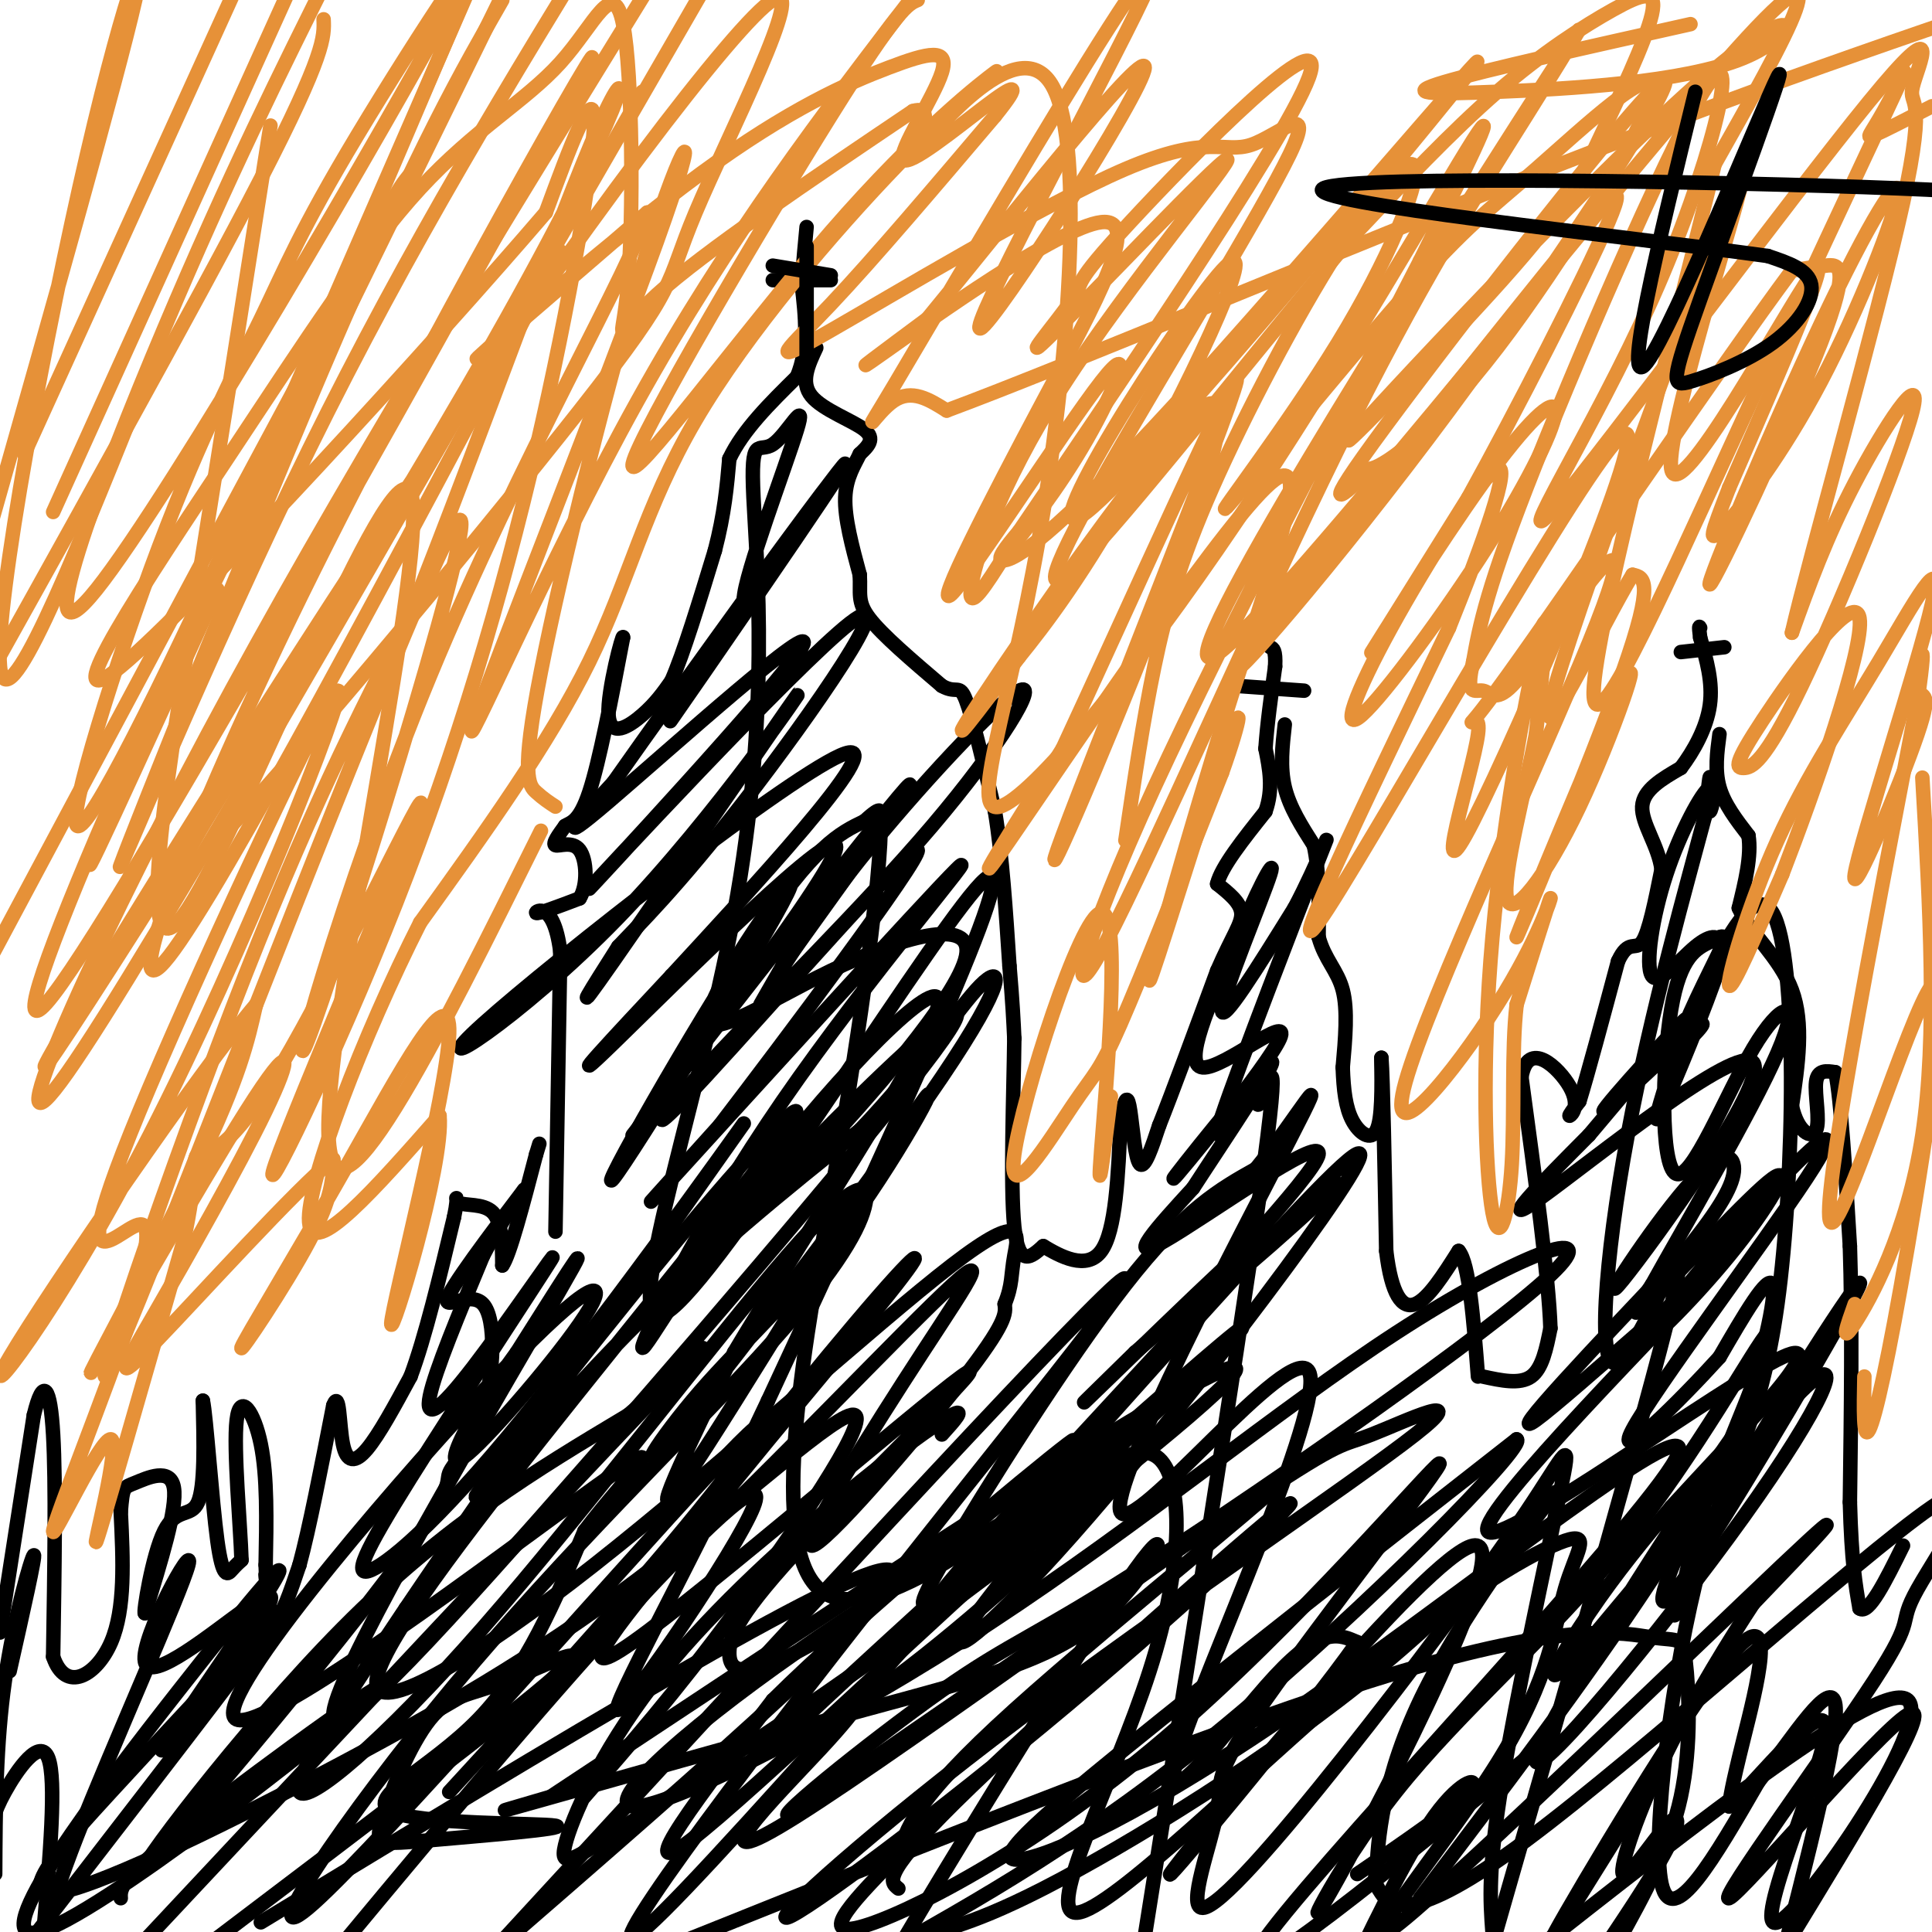 <svg viewBox='0 0 400 400' version='1.1' xmlns='http://www.w3.org/2000/svg' xmlns:xlink='http://www.w3.org/1999/xlink'><g fill='none' stroke='#000000' stroke-width='3' stroke-linecap='round' stroke-linejoin='round'><path d='M0,338c0.000,0.000 7.000,-45.000 7,-45'/><path d='M7,293c1.978,-8.156 3.422,-6.044 4,4c0.578,10.044 0.289,28.022 0,46'/><path d='M11,343c2.578,7.689 9.022,3.911 12,-3c2.978,-6.911 2.489,-16.956 2,-27'/><path d='M25,313c0.440,-5.286 0.542,-5.000 3,-6c2.458,-1.000 7.274,-3.286 8,1c0.726,4.286 -2.637,15.143 -6,26'/><path d='M30,334c-0.429,0.286 1.500,-12.000 4,-17c2.500,-5.000 5.571,-2.714 7,-6c1.429,-3.286 1.214,-12.143 1,-21'/><path d='M42,290c0.679,2.929 1.875,20.750 3,29c1.125,8.250 2.179,6.929 3,6c0.821,-0.929 1.411,-1.464 2,-2'/><path d='M50,323c-0.202,-6.869 -1.708,-23.042 -1,-29c0.708,-5.958 3.631,-1.702 5,5c1.369,6.702 1.185,15.851 1,25'/><path d='M55,324c0.167,4.500 0.083,3.250 0,2'/><path d='M55,326c0.222,2.800 0.778,8.800 2,9c1.222,0.200 3.111,-5.400 5,-11'/><path d='M62,324c2.000,-7.333 4.500,-20.167 7,-33'/><path d='M69,291c1.345,-3.536 1.208,4.125 2,8c0.792,3.875 2.512,3.964 5,1c2.488,-2.964 5.744,-8.982 9,-15'/><path d='M85,285c3.000,-8.000 6.000,-20.500 9,-33'/><path d='M94,252c1.226,-5.774 -0.208,-3.708 1,-3c1.208,0.708 5.060,0.060 7,2c1.940,1.940 1.970,6.470 2,11'/><path d='M104,262c1.500,-2.000 4.250,-12.500 7,-23'/><path d='M111,239c1.167,-3.833 0.583,-1.917 0,0'/><path d='M115,255c0.000,0.000 1.000,-58.000 1,-58'/><path d='M116,197c-1.356,-10.667 -5.244,-8.333 -5,-8c0.244,0.333 4.622,-1.333 9,-3'/><path d='M120,186c1.714,-2.714 1.500,-8.000 0,-10c-1.500,-2.000 -4.286,-0.714 -5,-1c-0.714,-0.286 0.643,-2.143 2,-4'/><path d='M117,171c1.111,-0.756 2.889,-0.644 5,-7c2.111,-6.356 4.556,-19.178 7,-32'/><path d='M129,132c0.060,-1.417 -3.292,11.042 -3,16c0.292,4.958 4.226,2.417 7,0c2.774,-2.417 4.387,-4.708 6,-7'/><path d='M139,141c2.500,-5.667 5.750,-16.333 9,-27'/><path d='M148,114c2.000,-7.667 2.500,-13.333 3,-19'/><path d='M151,95c2.833,-6.000 8.417,-11.500 14,-17'/><path d='M165,78c2.500,-6.000 1.750,-12.500 1,-19'/><path d='M166,59c0.333,-5.167 0.667,-8.583 1,-12'/><path d='M160,58c0.000,0.000 12.000,0.000 12,0'/><path d='M169,72c-1.667,3.556 -3.333,7.111 -1,10c2.333,2.889 8.667,5.111 11,7c2.333,1.889 0.667,3.444 -1,5'/><path d='M178,94c-0.956,2.067 -2.844,4.733 -3,9c-0.156,4.267 1.422,10.133 3,16'/><path d='M178,119c0.244,3.867 -0.644,5.533 2,9c2.644,3.467 8.822,8.733 15,14'/><path d='M195,142c3.178,1.822 3.622,-0.622 5,3c1.378,3.622 3.689,13.311 6,23'/><path d='M206,168c1.500,9.167 2.250,20.583 3,32'/><path d='M209,200c0.667,7.833 0.833,11.417 1,15'/><path d='M210,215c-0.111,10.822 -0.889,30.378 0,39c0.889,8.622 3.444,6.311 6,4'/><path d='M216,258c3.422,2.044 8.978,5.156 12,1c3.022,-4.156 3.511,-15.578 4,-27'/><path d='M232,232c1.000,-5.381 1.500,-5.333 2,-2c0.500,3.333 1.000,9.952 2,11c1.000,1.048 2.500,-3.476 4,-8'/><path d='M240,233c2.667,-6.667 7.333,-19.333 12,-32'/><path d='M252,201c3.200,-7.378 5.200,-9.822 5,-12c-0.200,-2.178 -2.600,-4.089 -5,-6'/><path d='M252,183c0.833,-3.500 5.417,-9.250 10,-15'/><path d='M262,168c1.667,-4.667 0.833,-8.833 0,-13'/><path d='M262,155c0.333,-5.000 1.167,-11.000 2,-17'/><path d='M264,138c0.167,-3.500 -0.417,-3.750 -1,-4'/><path d='M256,142c0.000,0.000 14.000,1.000 14,1'/><path d='M266,150c-0.500,4.417 -1.000,8.833 0,13c1.000,4.167 3.500,8.083 6,12'/><path d='M272,175c1.167,5.167 1.083,12.083 1,19'/><path d='M273,194c1.267,4.689 3.933,6.911 5,11c1.067,4.089 0.533,10.044 0,16'/><path d='M278,221c0.167,4.667 0.583,8.333 2,11c1.417,2.667 3.833,4.333 5,2c1.167,-2.333 1.083,-8.667 1,-15'/><path d='M286,219c0.333,4.167 0.667,22.083 1,40'/><path d='M287,259c1.089,9.156 3.311,12.044 6,11c2.689,-1.044 5.844,-6.022 9,-11'/><path d='M302,259c2.167,2.500 3.083,14.250 4,26'/><path d='M307,285c3.833,0.833 7.667,1.667 10,0c2.333,-1.667 3.167,-5.833 4,-10'/><path d='M321,275c-0.333,-10.333 -3.167,-31.167 -6,-52'/><path d='M315,223c1.357,-7.988 7.750,-1.958 10,2c2.250,3.958 0.357,5.845 0,6c-0.357,0.155 0.821,-1.423 2,-3'/><path d='M327,228c1.667,-5.333 4.833,-17.167 8,-29'/><path d='M335,199c2.178,-4.733 3.622,-2.067 5,-4c1.378,-1.933 2.689,-8.467 4,-15'/><path d='M344,180c-0.622,-4.867 -4.178,-9.533 -4,-13c0.178,-3.467 4.089,-5.733 8,-8'/><path d='M348,159c2.667,-3.511 5.333,-8.289 6,-13c0.667,-4.711 -0.667,-9.356 -2,-14'/><path d='M352,132c-0.333,-2.667 -0.167,-2.333 0,-2'/><path d='M348,135c0.000,0.000 9.000,-1.000 9,-1'/><path d='M356,152c-0.500,3.750 -1.000,7.500 0,11c1.000,3.500 3.500,6.750 6,10'/><path d='M362,173c0.667,4.167 -0.667,9.583 -2,15'/><path d='M360,188c2.133,5.044 8.467,10.156 11,17c2.533,6.844 1.267,15.422 0,24'/><path d='M371,229c1.179,5.417 4.125,6.958 5,5c0.875,-1.958 -0.321,-7.417 0,-10c0.321,-2.583 2.161,-2.292 4,-2'/><path d='M380,222c1.167,5.667 2.083,20.833 3,36'/><path d='M383,258c0.500,14.833 0.250,33.917 0,53'/><path d='M383,311c0.333,12.500 1.167,17.250 2,22'/><path d='M385,333c1.833,1.500 5.417,-5.750 9,-13'/><path d='M316,364c-33.720,27.541 -67.439,55.082 -53,36c14.439,-19.082 77.038,-84.787 84,-98c6.962,-13.213 -41.711,26.067 -76,50c-34.289,23.933 -54.193,32.521 -60,33c-5.807,0.479 2.484,-7.149 22,-23c19.516,-15.851 50.258,-39.926 81,-64'/><path d='M314,298c2.556,0.978 -31.556,35.422 -60,59c-28.444,23.578 -51.222,36.289 -74,49'/><path d='M186,391c-1.860,-1.476 -3.720,-2.951 15,-21c18.720,-18.049 58.019,-52.670 65,-58c6.981,-5.330 -18.356,18.631 -45,41c-26.644,22.369 -54.596,43.145 -58,44c-3.404,0.855 17.740,-18.213 48,-41c30.260,-22.787 69.637,-49.293 82,-59c12.363,-9.707 -2.287,-2.613 -9,0c-6.713,2.613 -5.489,0.747 -24,13c-18.511,12.253 -56.755,38.627 -95,65'/><path d='M165,375c-9.173,5.076 15.394,-14.732 30,-25c14.606,-10.268 19.251,-10.994 44,-27c24.749,-16.006 69.604,-47.292 82,-59c12.396,-11.708 -7.666,-3.838 -32,12c-24.334,15.838 -52.942,39.643 -84,60c-31.058,20.357 -64.568,37.267 -73,38c-8.432,0.733 8.214,-14.711 33,-32c24.786,-17.289 57.712,-36.424 62,-35c4.288,1.424 -20.060,23.407 -36,36c-15.940,12.593 -23.470,15.797 -31,19'/><path d='M160,362c22.258,-21.603 93.403,-85.109 97,-87c3.597,-1.891 -60.356,57.833 -64,58c-3.644,0.167 53.019,-59.224 66,-74c12.981,-14.776 -17.720,15.064 -29,26c-11.280,10.936 -3.140,2.968 5,-5'/><path d='M235,280c12.594,-10.808 41.579,-35.327 42,-35c0.421,0.327 -27.722,25.500 -29,25c-1.278,-0.500 24.310,-26.673 25,-31c0.690,-4.327 -23.517,13.192 -32,18c-8.483,4.808 -1.241,-3.096 6,-11'/><path d='M247,246c6.197,-9.566 18.691,-27.980 16,-26c-2.691,1.980 -20.567,24.356 -20,24c0.567,-0.356 19.576,-23.442 22,-29c2.424,-5.558 -11.736,6.412 -16,6c-4.264,-0.412 1.368,-13.206 7,-26'/><path d='M256,195c3.440,-9.107 8.542,-18.875 7,-14c-1.542,4.875 -9.726,24.393 -10,28c-0.274,3.607 7.363,-8.696 15,-21'/><path d='M268,188c4.742,-8.845 9.097,-20.458 5,-10c-4.097,10.458 -16.648,42.987 -20,53c-3.352,10.013 2.493,-2.491 5,-5c2.507,-2.509 1.675,4.978 3,2c1.325,-2.978 4.807,-16.422 0,18c-4.807,34.422 -17.904,116.711 -31,199'/><path d='M281,388c10.022,-6.844 20.044,-13.689 23,-17c2.956,-3.311 -1.156,-3.089 -7,5c-5.844,8.089 -13.422,24.044 -21,40'/><path d='M294,393c16.821,-22.146 33.642,-44.293 48,-66c14.358,-21.707 26.253,-42.975 17,-30c-9.253,12.975 -39.656,60.192 -41,67c-1.344,6.808 26.369,-26.795 43,-50c16.631,-23.205 22.179,-36.014 12,-26c-10.179,10.014 -36.087,42.850 -46,54c-9.913,11.150 -3.832,0.614 2,-8c5.832,-8.614 11.416,-15.307 17,-22'/><path d='M346,312c12.448,-13.608 35.068,-36.627 23,-31c-12.068,5.627 -58.822,39.900 -61,36c-2.178,-3.900 40.221,-45.973 45,-52c4.779,-6.027 -28.063,23.992 -35,29c-6.937,5.008 12.032,-14.996 31,-35'/><path d='M349,259c7.286,-8.968 10.001,-13.888 10,-17c-0.001,-3.112 -2.719,-4.417 -10,4c-7.281,8.417 -19.127,26.555 -13,19c6.127,-7.555 30.226,-40.803 27,-45c-3.226,-4.197 -33.779,20.658 -44,28c-10.221,7.342 -0.111,-2.829 10,-13'/><path d='M329,235c7.437,-8.905 21.029,-24.668 20,-24c-1.029,0.668 -16.678,17.767 -17,19c-0.322,1.233 14.682,-13.399 19,-17c4.318,-3.601 -2.052,3.828 -3,3c-0.948,-0.828 3.526,-9.914 8,-19'/><path d='M356,197c0.661,-3.785 -1.687,-3.746 -5,-1c-3.313,2.746 -7.591,8.199 -9,6c-1.409,-2.199 0.051,-12.051 3,-21c2.949,-8.949 7.389,-16.997 9,-18c1.611,-1.003 0.395,5.038 0,5c-0.395,-0.038 0.030,-6.154 0,-7c-0.030,-0.846 -0.515,3.577 -1,8'/><path d='M353,169c-3.341,12.635 -11.195,40.222 -16,66c-4.805,25.778 -6.563,49.748 -2,47c4.563,-2.748 15.447,-32.214 12,-16c-3.447,16.214 -21.223,78.107 -39,140'/><path d='M328,391c7.139,-11.472 14.278,-22.944 10,-16c-4.278,6.944 -19.971,32.305 -16,25c3.971,-7.305 27.608,-47.274 37,-58c9.392,-10.726 4.541,7.793 2,18c-2.541,10.207 -2.770,12.104 -3,14'/><path d='M358,374c5.357,-4.788 20.250,-23.758 20,-16c-0.250,7.758 -15.644,42.242 -10,40c5.644,-2.242 32.327,-41.212 27,-46c-5.327,-4.788 -42.663,24.606 -80,54'/><path d='M309,400c-0.482,-6.522 -0.965,-13.045 2,-31c2.965,-17.955 9.377,-47.344 12,-60c2.623,-12.656 1.456,-8.581 -7,4c-8.456,12.581 -24.202,33.666 -38,51c-13.798,17.334 -25.647,30.915 -29,31c-3.353,0.085 1.791,-13.328 3,-20c1.209,-6.672 -1.516,-6.603 10,-23c11.516,-16.397 37.272,-49.261 36,-49c-1.272,0.261 -29.573,33.647 -57,57c-27.427,23.353 -53.979,36.672 -63,39c-9.021,2.328 -0.510,-6.336 8,-15'/><path d='M186,384c1.774,-5.093 2.211,-10.327 24,-30c21.789,-19.673 64.932,-53.787 54,-47c-10.932,6.787 -75.939,54.474 -99,69c-23.061,14.526 -4.175,-4.109 5,-14c9.175,-9.891 8.639,-11.037 12,-16c3.361,-4.963 10.619,-13.744 18,-19c7.381,-5.256 14.886,-6.986 21,-12c6.114,-5.014 10.838,-13.311 -7,2c-17.838,15.311 -58.240,54.232 -71,64c-12.760,9.768 2.120,-9.616 17,-29'/><path d='M160,352c17.918,-17.819 54.212,-47.865 61,-53c6.788,-5.135 -15.929,14.642 -32,27c-16.071,12.358 -25.497,17.299 -31,19c-5.503,1.701 -7.082,0.163 -7,-3c0.082,-3.163 1.826,-7.951 16,-23c14.174,-15.049 40.778,-40.359 32,-34c-8.778,6.359 -52.936,44.388 -68,55c-15.064,10.612 -1.032,-6.194 13,-23'/><path d='M144,317c10.712,-14.058 30.991,-37.703 40,-49c9.009,-11.297 6.748,-10.245 -7,6c-13.748,16.245 -38.983,47.684 -35,46c3.983,-1.684 37.183,-36.490 51,-50c13.817,-13.510 8.250,-5.724 -2,10c-10.250,15.724 -25.183,39.387 -23,40c2.183,0.613 21.481,-21.825 31,-34c9.519,-12.175 9.260,-14.088 9,-16'/><path d='M208,270c1.651,-4.002 1.278,-6.008 2,-10c0.722,-3.992 2.540,-9.971 -13,2c-15.540,11.971 -48.438,41.893 -74,62c-25.562,20.107 -43.788,30.399 -45,25c-1.212,-5.399 14.590,-26.490 34,-51c19.410,-24.510 42.428,-52.441 50,-63c7.572,-10.559 -0.300,-3.748 -17,16c-16.700,19.748 -42.227,52.432 -46,58c-3.773,5.568 14.208,-15.981 31,-33c16.792,-17.019 32.396,-29.510 48,-42'/><path d='M178,234c12.706,-13.271 20.471,-25.450 25,-30c4.529,-4.550 5.821,-1.471 -8,19c-13.821,20.471 -42.754,58.333 -54,72c-11.246,13.667 -4.806,3.140 4,-7c8.806,-10.140 19.979,-19.893 31,-35c11.021,-15.107 21.890,-35.567 13,-22c-8.890,13.567 -37.540,61.162 -47,75c-9.460,13.838 0.270,-6.081 10,-26'/><path d='M152,280c12.541,-21.127 38.893,-60.945 42,-71c3.107,-10.055 -17.032,9.652 -33,30c-15.968,20.348 -27.765,41.336 -28,40c-0.235,-1.336 11.092,-24.997 29,-51c17.908,-26.003 42.398,-54.347 36,-48c-6.398,6.347 -43.685,47.385 -57,62c-13.315,14.615 -2.657,2.808 8,-9'/><path d='M149,233c13.040,-17.031 41.639,-55.110 41,-57c-0.639,-1.890 -30.517,32.409 -44,47c-13.483,14.591 -10.571,9.474 1,-3c11.571,-12.474 31.799,-32.304 46,-49c14.201,-16.696 22.373,-30.259 18,-28c-4.373,2.259 -21.293,20.339 -33,35c-11.707,14.661 -18.202,25.903 -20,29c-1.798,3.097 1.101,-1.952 4,-7'/><path d='M162,200c10.281,-14.399 33.984,-46.897 24,-35c-9.984,11.897 -53.656,68.189 -55,70c-1.344,1.811 39.638,-50.859 42,-59c2.362,-8.141 -33.897,28.245 -46,40c-12.103,11.755 -0.052,-1.123 12,-14'/><path d='M139,202c14.813,-16.077 45.844,-49.270 36,-46c-9.844,3.270 -60.563,43.003 -75,56c-14.437,12.997 7.409,-0.743 28,-22c20.591,-21.257 39.928,-50.031 37,-46c-2.928,4.031 -28.122,40.866 -38,55c-9.878,14.134 -4.439,5.567 1,-3'/><path d='M128,196c3.593,-3.864 12.075,-12.024 26,-30c13.925,-17.976 33.292,-45.767 22,-37c-11.292,8.767 -53.243,54.092 -54,55c-0.757,0.908 39.681,-42.602 44,-50c4.319,-7.398 -27.480,21.315 -40,32c-12.520,10.685 -5.760,3.343 1,-4'/><path d='M127,162c13.772,-19.598 47.702,-66.593 48,-66c0.298,0.593 -33.035,48.775 -36,53c-2.965,4.225 24.439,-35.507 32,-47c7.561,-11.493 -4.719,5.254 -17,22'/><path d='M154,124c0.080,-4.772 8.778,-27.703 11,-35c2.222,-7.297 -2.034,1.040 -5,3c-2.966,1.960 -4.643,-2.458 -4,11c0.643,13.458 3.605,44.793 -4,86c-7.605,41.207 -25.778,92.287 -13,82c12.778,-10.287 56.508,-81.939 65,-89c8.492,-7.061 -18.254,50.470 -45,108'/><path d='M159,290c-15.957,33.927 -33.349,64.743 -31,64c2.349,-0.743 24.440,-33.046 28,-42c3.560,-8.954 -11.411,5.442 -30,26c-18.589,20.558 -40.794,47.279 -63,74'/><path d='M93,371c17.544,-19.065 35.087,-38.129 49,-55c13.913,-16.871 24.195,-31.547 5,-11c-19.195,20.547 -67.866,76.319 -82,89c-14.134,12.681 6.271,-17.727 29,-45c22.729,-27.273 47.782,-51.410 63,-68c15.218,-16.590 20.600,-25.633 22,-31c1.400,-5.367 -1.181,-7.057 -16,10c-14.819,17.057 -41.874,52.862 -63,77c-21.126,24.138 -36.322,36.611 -38,34c-1.678,-2.611 10.161,-20.305 22,-38'/><path d='M84,333c20.954,-31.030 62.339,-89.605 69,-99c6.661,-9.395 -21.401,30.390 -41,55c-19.599,24.610 -30.735,34.044 -35,36c-4.265,1.956 -1.659,-3.567 8,-19c9.659,-15.433 26.373,-40.776 29,-45c2.627,-4.224 -8.831,12.670 -16,22c-7.169,9.330 -10.048,11.094 -9,6c1.048,-5.094 6.024,-17.047 11,-29'/><path d='M100,260c4.529,-8.754 10.351,-16.140 8,-13c-2.351,3.140 -12.876,16.807 -15,21c-2.124,4.193 4.153,-1.087 7,2c2.847,3.087 2.264,14.542 0,22c-2.264,7.458 -6.209,10.918 -7,13c-0.791,2.082 1.571,2.785 -13,22c-14.571,19.215 -46.077,56.943 -50,60c-3.923,3.057 19.736,-28.555 41,-50c21.264,-21.445 40.132,-32.722 59,-44'/><path d='M130,293c15.133,-12.667 23.467,-22.333 5,-3c-18.467,19.333 -63.733,67.667 -109,116'/><path d='M54,398c61.083,-37.083 122.167,-74.167 130,-73c7.833,1.167 -37.583,40.583 -83,80'/><path d='M102,404c59.023,-64.168 118.045,-128.335 129,-138c10.955,-9.665 -26.158,35.173 -58,76c-31.842,40.827 -58.413,77.641 -31,49c27.413,-28.641 108.812,-122.739 132,-146c23.188,-23.261 -11.834,24.314 -36,54c-24.166,29.686 -37.476,41.482 -39,41c-1.524,-0.482 8.738,-13.241 19,-26'/><path d='M218,314c7.597,-8.423 17.089,-16.482 22,-12c4.911,4.482 5.240,21.505 -2,44c-7.240,22.495 -22.049,50.463 -15,50c7.049,-0.463 35.955,-29.356 58,-48c22.045,-18.644 37.227,-27.039 43,-29c5.773,-1.961 2.135,2.510 0,10c-2.135,7.490 -2.768,17.997 -14,36c-11.232,18.003 -33.062,43.501 -20,33c13.062,-10.501 61.018,-57.000 79,-74c17.982,-17.000 5.991,-4.500 -6,8'/><path d='M363,332c-4.326,6.579 -12.143,19.028 -18,31c-5.857,11.972 -9.756,23.467 -9,25c0.756,1.533 6.165,-6.895 9,-10c2.835,-3.105 3.096,-0.887 0,5c-3.096,5.887 -9.548,15.444 -16,25'/><path d='M335,402c5.340,-9.622 10.679,-19.244 13,-30c2.321,-10.756 1.622,-22.646 1,-28c-0.622,-5.354 -1.167,-4.172 -7,-5c-5.833,-0.828 -16.952,-3.665 -55,8c-38.048,11.665 -103.024,37.833 -168,64'/><path d='M121,372c9.308,-10.648 18.617,-21.296 31,-38c12.383,-16.704 27.841,-39.464 25,-41c-2.841,-1.536 -23.983,18.152 -45,34c-21.017,15.848 -41.911,27.856 -65,40c-23.089,12.144 -48.372,24.422 -56,25c-7.628,0.578 2.399,-10.546 12,-21c9.601,-10.454 18.777,-20.238 26,-28c7.223,-7.762 12.492,-13.504 4,-2c-8.492,11.504 -30.746,40.252 -53,69'/><path d='M25,393c-0.123,-1.995 -0.246,-3.989 15,-16c15.246,-12.011 45.862,-34.038 37,-26c-8.862,8.038 -57.201,46.143 -69,49c-11.799,2.857 12.940,-29.533 29,-50c16.060,-20.467 23.439,-29.010 20,-23c-3.439,6.010 -17.697,26.574 -22,33c-4.303,6.426 1.348,-1.287 7,-9'/><path d='M42,351c3.578,-4.571 9.022,-11.499 12,-16c2.978,-4.501 3.491,-6.576 -3,-2c-6.491,4.576 -19.987,15.804 -21,11c-1.013,-4.804 10.458,-25.640 9,-20c-1.458,5.640 -15.845,37.754 -23,56c-7.155,18.246 -7.077,22.623 -7,27'/><path d='M9,400c1.356,-15.778 2.711,-31.556 1,-36c-1.711,-4.444 -6.489,2.444 -9,7c-2.511,4.556 -2.756,6.778 -3,9'/><path d='M2,346c2.733,-12.133 5.467,-24.267 5,-24c-0.467,0.267 -4.133,12.933 -6,26c-1.867,13.067 -1.933,26.533 -2,40'/><path d='M44,402c30.737,-23.277 61.474,-46.553 71,-55c9.526,-8.447 -2.160,-2.064 -10,1c-7.840,3.064 -11.834,2.811 -16,8c-4.166,5.189 -8.503,15.822 -10,21c-1.497,5.178 -0.152,4.901 10,4c10.152,-0.901 29.113,-2.427 26,-3c-3.113,-0.573 -28.300,-0.193 -34,-3c-5.700,-2.807 8.086,-8.802 18,-19c9.914,-10.198 15.957,-24.599 22,-39'/><path d='M121,317c9.054,-11.982 20.689,-22.438 2,-9c-18.689,13.438 -67.700,50.769 -74,48c-6.300,-2.769 30.113,-45.637 51,-68c20.887,-22.363 26.248,-24.221 22,-17c-4.248,7.221 -18.105,23.521 -24,29c-5.895,5.479 -3.827,0.137 -1,-5c2.827,-5.137 6.414,-10.068 10,-15'/><path d='M107,280c6.718,-10.570 18.514,-29.495 9,-13c-9.514,16.495 -40.338,68.410 -46,84c-5.662,15.590 13.836,-5.146 42,-37c28.164,-31.854 64.992,-74.827 79,-93c14.008,-18.173 5.194,-11.547 -8,1c-13.194,12.547 -30.770,31.013 -34,35c-3.230,3.987 7.885,-6.507 19,-17'/><path d='M168,240c11.361,-12.008 30.263,-33.526 32,-42c1.737,-8.474 -13.691,-3.902 -28,3c-14.309,6.902 -27.500,16.134 -25,8c2.500,-8.134 20.691,-33.634 16,-24c-4.691,9.634 -32.263,54.401 -36,59c-3.737,4.599 16.361,-30.972 29,-50c12.639,-19.028 17.820,-21.514 23,-24'/><path d='M179,170c4.173,-3.870 3.106,-1.547 3,-1c-0.106,0.547 0.750,-0.684 0,9c-0.750,9.684 -3.104,30.284 -9,64c-5.896,33.716 -15.333,80.550 -2,88c13.333,7.450 49.437,-24.483 60,-33c10.563,-8.517 -4.415,6.384 -15,16c-10.585,9.616 -16.775,13.949 -21,17c-4.225,3.051 -6.484,4.822 1,-8c7.484,-12.822 24.710,-40.235 37,-56c12.290,-15.765 19.645,-19.883 27,-24'/><path d='M260,242c8.657,-10.577 16.800,-25.019 7,-6c-9.800,19.019 -37.543,71.500 -35,77c2.543,5.500 35.372,-35.979 39,-29c3.628,6.979 -21.946,62.417 -27,79c-5.054,16.583 10.413,-5.691 20,-16c9.587,-10.309 13.293,-8.655 17,-7'/><path d='M281,340c-10.203,14.785 -44.209,55.249 -38,47c6.209,-8.249 52.633,-65.209 62,-67c9.367,-1.791 -18.324,51.589 -28,69c-9.676,17.411 -1.336,-1.148 12,-18c13.336,-16.852 31.667,-31.999 47,-51c15.333,-19.001 27.666,-41.858 30,-44c2.334,-2.142 -5.333,16.429 -13,35'/><path d='M353,311c-3.296,10.952 -5.038,20.831 -6,23c-0.962,2.169 -1.146,-3.370 9,-22c10.146,-18.630 30.622,-50.349 29,-46c-1.622,4.349 -25.344,44.765 -35,59c-9.656,14.235 -5.248,2.290 -1,-7c4.248,-9.290 8.336,-15.924 12,-26c3.664,-10.076 6.904,-23.593 6,-26c-0.904,-2.407 -5.952,6.297 -11,15'/><path d='M356,281c-7.949,8.759 -22.322,23.155 -18,15c4.322,-8.155 27.338,-38.861 36,-52c8.662,-13.139 2.971,-8.711 -7,2c-9.971,10.711 -24.221,27.704 -26,31c-1.779,3.296 8.915,-7.106 17,-17c8.085,-9.894 13.561,-19.279 9,-16c-4.561,3.279 -19.160,19.223 -25,25c-5.840,5.777 -2.920,1.389 0,-3'/><path d='M342,266c5.944,-10.720 20.805,-36.019 26,-48c5.195,-11.981 0.725,-10.645 -5,-1c-5.725,9.645 -12.704,27.598 -16,26c-3.296,-1.598 -2.908,-22.749 -1,-34c1.908,-11.251 5.336,-12.603 8,-14c2.664,-1.397 4.563,-2.838 2,5c-2.563,7.838 -9.590,24.954 -12,30c-2.410,5.046 -0.205,-1.977 2,-9'/><path d='M346,221c4.797,-12.979 15.788,-40.925 21,-32c5.212,8.925 4.644,54.722 1,81c-3.644,26.278 -10.366,33.036 -16,54c-5.634,20.964 -10.181,56.132 -8,66c2.181,9.868 11.091,-5.566 20,-21'/><path d='M364,369c7.200,-9.311 15.200,-22.089 16,-16c0.800,6.089 -5.600,31.044 -12,56'/><path d='M369,404c16.067,-26.300 32.134,-52.600 26,-49c-6.134,3.600 -34.470,37.098 -37,38c-2.530,0.902 20.747,-30.794 30,-45c9.253,-14.206 4.482,-10.923 9,-19c4.518,-8.077 18.324,-27.516 3,-17c-15.324,10.516 -59.780,50.985 -84,69c-24.220,18.015 -28.206,13.576 -30,11c-1.794,-2.576 -1.397,-3.288 -1,-4'/><path d='M285,388c0.164,-6.343 1.075,-20.202 10,-38c8.925,-17.798 25.865,-39.536 27,-41c1.135,-1.464 -13.535,17.345 -36,36c-22.465,18.655 -52.725,37.157 -70,46c-17.275,8.843 -21.564,8.028 -26,11c-4.436,2.972 -9.020,9.732 1,-7c10.020,-16.732 34.643,-56.956 44,-70c9.357,-13.044 3.446,1.091 -7,10c-10.446,8.909 -25.428,12.591 -49,19c-23.572,6.409 -55.735,15.545 -68,19c-12.265,3.455 -4.633,1.227 3,-1'/><path d='M114,372c17.796,-11.708 60.786,-40.479 93,-61c32.214,-20.521 53.652,-32.791 48,-26c-5.652,6.791 -38.395,32.643 -65,52c-26.605,19.357 -47.072,32.219 -59,40c-11.928,7.781 -15.318,10.483 -14,5c1.318,-5.483 7.343,-19.150 18,-33c10.657,-13.850 25.946,-27.883 38,-38c12.054,-10.117 20.873,-16.319 24,-18c3.127,-1.681 0.564,1.160 -2,4'/></g>
<g fill='none' stroke='#e69138' stroke-width='3' stroke-linecap='round' stroke-linejoin='round'><path d='M398,161c1.556,26.822 3.111,53.644 0,74c-3.111,20.356 -10.889,34.244 -14,39c-3.111,4.756 -1.556,0.378 0,-4'/><path d='M386,285c-0.136,6.753 -0.271,13.506 1,11c1.271,-2.506 3.949,-14.270 8,-38c4.051,-23.730 9.475,-59.427 5,-54c-4.475,5.427 -18.850,51.979 -21,49c-2.150,-2.979 7.925,-55.490 18,-108'/><path d='M397,145c2.496,-17.273 -0.263,-6.456 0,-3c0.263,3.456 3.549,-0.449 0,10c-3.549,10.449 -13.934,35.252 -13,29c0.934,-6.252 13.187,-43.559 16,-56c2.813,-12.441 -3.813,-0.015 -11,12c-7.187,12.015 -14.935,23.619 -21,37c-6.065,13.381 -10.447,28.537 -10,30c0.447,1.463 5.724,-10.769 11,-23'/><path d='M369,181c6.452,-16.669 17.081,-46.843 16,-53c-1.081,-6.157 -13.874,11.703 -20,21c-6.126,9.297 -5.586,10.033 -4,10c1.586,-0.033 4.219,-0.834 12,-17c7.781,-16.166 20.710,-47.699 23,-57c2.290,-9.301 -6.060,3.628 -12,15c-5.940,11.372 -9.470,21.186 -13,31'/><path d='M371,131c3.231,-14.254 17.807,-65.387 23,-89c5.193,-23.613 1.001,-19.704 2,-24c0.999,-4.296 7.188,-16.797 -9,3c-16.188,19.797 -54.752,71.890 -65,84c-10.248,12.110 7.820,-15.764 20,-43c12.180,-27.236 18.472,-53.833 12,-45c-6.472,8.833 -25.706,53.095 -36,79c-10.294,25.905 -11.647,33.452 -13,41'/><path d='M305,137c-1.732,7.498 0.438,5.744 2,6c1.562,0.256 2.515,2.522 6,-1c3.485,-3.522 9.500,-12.833 15,-20c5.500,-7.167 10.485,-12.191 1,11c-9.485,23.191 -33.439,74.598 -38,91c-4.561,16.402 10.272,-2.199 19,-16c8.728,-13.801 11.351,-22.800 11,-22c-0.351,0.800 -3.675,11.400 -7,22'/><path d='M314,208c-1.110,9.632 -0.386,22.714 -1,33c-0.614,10.286 -2.567,17.778 -4,10c-1.433,-7.778 -2.347,-30.825 0,-57c2.347,-26.175 7.956,-55.479 10,-63c2.044,-7.521 0.522,6.739 -1,21'/><path d='M318,152c-2.157,11.412 -7.050,29.440 -6,34c1.050,4.560 8.044,-4.350 15,-19c6.956,-14.650 13.875,-35.040 9,-25c-4.875,10.040 -21.543,50.511 -22,52c-0.457,1.489 15.298,-36.003 22,-55c6.702,-18.997 4.351,-19.498 2,-20'/><path d='M338,119c-5.986,9.593 -21.952,43.576 -16,23c5.952,-20.576 33.822,-95.711 38,-104c4.178,-8.289 -15.337,50.268 -14,59c1.337,8.732 23.525,-32.362 29,-40c5.475,-7.638 -5.762,18.181 -17,44'/><path d='M358,101c-3.774,9.765 -4.709,12.177 -1,8c3.709,-4.177 12.064,-14.945 20,-30c7.936,-15.055 15.454,-34.399 16,-39c0.546,-4.601 -5.881,5.541 -16,27c-10.119,21.459 -23.929,54.237 -23,54c0.929,-0.237 16.596,-33.487 23,-50c6.404,-16.513 3.544,-16.289 1,-16c-2.544,0.289 -4.772,0.645 -7,1'/><path d='M371,56c-14.309,19.218 -46.581,66.765 -59,84c-12.419,17.235 -4.985,4.160 -6,12c-1.015,7.840 -10.478,36.596 -1,18c9.478,-18.596 37.898,-84.545 31,-80c-6.898,4.545 -49.114,79.584 -61,98c-11.886,18.416 6.557,-19.792 25,-58'/><path d='M300,130c7.276,-18.039 12.965,-34.135 10,-33c-2.965,1.135 -14.583,19.501 -22,33c-7.417,13.499 -10.633,22.130 -6,18c4.633,-4.130 17.114,-21.021 26,-35c8.886,-13.979 14.176,-25.046 14,-28c-0.176,-2.954 -5.816,2.205 -15,15c-9.184,12.795 -21.910,33.227 -23,35c-1.090,1.773 9.455,-15.114 20,-32'/><path d='M304,103c9.770,-17.640 24.195,-45.740 29,-57c4.805,-11.260 -0.008,-5.680 -19,18c-18.992,23.680 -52.161,65.458 -57,73c-4.839,7.542 18.651,-19.154 43,-52c24.349,-32.846 49.555,-71.843 44,-68c-5.555,3.843 -41.873,50.527 -57,71c-15.127,20.473 -9.064,14.737 -3,9'/><path d='M284,97c3.161,-0.848 12.565,-7.467 26,-25c13.435,-17.533 30.903,-45.978 32,-53c1.097,-7.022 -14.178,7.381 -24,16c-9.822,8.619 -14.193,11.455 -27,26c-12.807,14.545 -34.050,40.800 -37,44c-2.950,3.200 12.393,-16.656 23,-34c10.607,-17.344 16.478,-32.175 16,-36c-0.478,-3.825 -7.303,3.356 -16,17c-8.697,13.644 -19.265,33.750 -26,49c-6.735,15.250 -9.639,25.643 -12,37c-2.361,11.357 -4.181,23.679 -6,36'/><path d='M230,227c-1.476,11.782 -2.953,23.565 -2,11c0.953,-12.565 4.335,-49.477 0,-49c-4.335,0.477 -16.389,38.344 -18,50c-1.611,11.656 7.220,-2.900 12,-10c4.780,-7.100 5.509,-6.743 10,-17c4.491,-10.257 12.746,-31.129 21,-52'/><path d='M253,160c4.342,-12.200 4.696,-16.700 0,-3c-4.696,13.700 -14.443,45.599 -15,46c-0.557,0.401 8.078,-30.697 17,-59c8.922,-28.303 18.133,-53.812 7,-43c-11.133,10.812 -42.609,57.946 -53,73c-10.391,15.054 0.305,-1.973 11,-19'/><path d='M220,155c12.257,-26.311 37.399,-82.589 36,-76c-1.399,6.589 -29.339,76.045 -36,94c-6.661,17.955 7.957,-15.589 19,-44c11.043,-28.411 18.512,-51.688 9,-44c-9.512,7.688 -36.003,46.339 -45,60c-8.997,13.661 -0.498,2.330 8,-9'/><path d='M211,136c5.003,-6.165 13.511,-17.077 25,-38c11.489,-20.923 25.960,-51.856 17,-42c-8.960,9.856 -41.351,60.503 -28,50c13.351,-10.503 72.445,-82.155 80,-92c7.555,-9.845 -36.427,42.119 -62,70c-25.573,27.881 -32.735,31.680 -35,32c-2.265,0.320 0.368,-2.840 3,-6'/><path d='M211,110c16.173,-23.863 55.105,-80.521 60,-94c4.895,-13.479 -24.245,16.220 -37,30c-12.755,13.780 -9.123,11.640 -12,16c-2.877,4.360 -12.263,15.221 -4,7c8.263,-8.221 34.173,-35.523 36,-36c1.827,-0.477 -20.431,25.872 -34,47c-13.569,21.128 -18.448,37.037 -19,42c-0.552,4.963 3.224,-1.018 7,-7'/><path d='M208,115c4.193,-4.953 11.175,-13.834 17,-24c5.825,-10.166 10.494,-21.616 3,-12c-7.494,9.616 -27.152,40.298 -31,44c-3.848,3.702 8.113,-19.575 19,-40c10.887,-20.425 20.700,-37.999 12,-37c-8.700,0.999 -35.914,20.571 -45,27c-9.086,6.429 -0.043,-0.286 9,-7'/><path d='M192,66c14.166,-17.161 45.081,-56.564 45,-52c-0.081,4.564 -31.159,53.096 -34,54c-2.841,0.904 22.557,-45.821 32,-65c9.443,-19.179 2.933,-10.811 -10,10c-12.933,20.811 -32.290,54.064 -40,67c-7.710,12.936 -3.774,5.553 0,3c3.774,-2.553 7.387,-0.277 11,2'/><path d='M196,85c24.822,-9.200 81.378,-33.200 127,-51c45.622,-17.800 80.311,-29.400 115,-41'/><path d='M350,5c-21.360,4.774 -42.720,9.548 -51,12c-8.280,2.452 -3.480,2.582 11,2c14.480,-0.582 38.640,-1.876 51,-7c12.360,-5.124 12.918,-14.079 -8,4c-20.918,18.079 -63.313,63.192 -72,73c-8.687,9.808 16.335,-15.689 30,-31c13.665,-15.311 15.974,-20.437 20,-29c4.026,-8.563 9.770,-20.563 11,-26c1.230,-5.437 -2.053,-4.310 -8,-1c-5.947,3.310 -14.556,8.803 -24,17c-9.444,8.197 -19.722,19.099 -30,30'/><path d='M280,49c-16.777,19.706 -43.719,53.972 -55,66c-11.281,12.028 -6.902,1.819 5,-19c11.902,-20.819 31.328,-52.246 37,-64c5.672,-11.754 -2.411,-3.835 -8,-2c-5.589,1.835 -8.684,-2.415 -26,5c-17.316,7.415 -48.854,26.496 -62,34c-13.146,7.504 -7.899,3.430 1,-6c8.899,-9.430 21.449,-24.215 34,-39'/><path d='M206,24c5.987,-7.430 3.956,-6.505 -2,-2c-5.956,4.505 -15.836,12.591 -17,11c-1.164,-1.591 6.387,-12.860 8,-18c1.613,-5.140 -2.712,-4.151 -11,-1c-8.288,3.151 -20.539,8.464 -39,22c-18.461,13.536 -43.132,35.296 -46,38c-2.868,2.704 16.066,-13.648 35,-30'/><path d='M134,44c-2.537,10.274 -26.380,50.958 -45,96c-18.620,45.042 -32.017,94.442 -24,72c8.017,-22.442 37.448,-116.727 29,-103c-8.448,13.727 -54.774,135.465 -68,167c-13.226,31.535 6.650,-27.133 22,-67c15.350,-39.867 26.175,-60.934 37,-82'/><path d='M85,127c14.173,-35.493 31.106,-83.225 39,-101c7.894,-17.775 6.750,-5.594 -22,45c-28.750,50.594 -85.104,139.600 -92,149c-6.896,9.400 35.667,-60.805 73,-117c37.333,-56.195 69.434,-98.381 77,-103c7.566,-4.619 -9.405,28.329 -16,44c-6.595,15.671 -2.814,14.065 -24,41c-21.186,26.935 -67.339,82.410 -79,93c-11.661,10.590 11.169,-23.705 34,-58'/><path d='M75,120c18.000,-31.000 46.000,-79.500 74,-128'/><path d='M133,19c-51.378,89.956 -102.756,179.911 -119,203c-16.244,23.089 2.644,-20.689 29,-70c26.356,-49.311 60.178,-104.156 94,-159'/><path d='M116,52c-35.028,66.017 -70.056,132.034 -81,146c-10.944,13.966 2.194,-24.120 30,-80c27.806,-55.880 70.278,-129.556 54,-99c-16.278,30.556 -91.306,165.342 -108,187c-16.694,21.658 24.944,-69.812 47,-117c22.056,-47.188 24.528,-50.094 27,-53'/><path d='M85,36c-11.833,21.667 -54.917,102.333 -98,183'/><path d='M28,154c0.000,0.000 77.000,-157.000 77,-157'/><path d='M104,0c-8.494,14.821 -16.988,29.643 -34,69c-17.012,39.357 -42.542,103.250 -45,110c-2.458,6.750 18.155,-43.643 39,-86c20.845,-42.357 41.923,-76.679 63,-111'/><path d='M45,122c-16.333,35.833 -32.667,71.667 -24,51c8.667,-20.667 42.333,-97.833 76,-175'/><path d='M96,0c-15.762,37.088 -31.524,74.176 -47,108c-15.476,33.824 -30.665,64.385 -33,63c-2.335,-1.385 8.184,-34.715 17,-58c8.816,-23.285 15.930,-36.523 21,-47c5.070,-10.477 8.096,-18.191 20,-38c11.904,-19.809 32.686,-51.712 20,-28c-12.686,23.712 -58.838,103.038 -74,122c-15.162,18.962 0.668,-22.439 14,-54c13.332,-31.561 24.166,-53.280 35,-75'/><path d='M67,4c0.167,3.583 0.333,7.167 -13,33c-13.333,25.833 -40.167,73.917 -67,122'/><path d='M11,106c0.000,0.000 57.000,-126.000 57,-126'/><path d='M28,84c-13.393,33.208 -26.786,66.417 -28,54c-1.214,-12.417 9.750,-70.458 18,-106c8.250,-35.542 13.786,-48.583 10,-32c-3.786,16.583 -16.893,62.792 -30,109'/><path d='M5,94c0.000,0.000 50.000,-110.000 50,-110'/><path d='M56,26c-5.049,32.022 -10.099,64.045 -16,101c-5.901,36.955 -12.654,78.844 -1,61c11.654,-17.844 41.715,-95.419 46,-86c4.285,9.419 -17.204,105.834 -17,132c0.204,26.166 22.102,-17.917 44,-62'/><path d='M115,167c-1.248,-0.814 -2.496,-1.629 -4,-3c-1.504,-1.371 -3.264,-3.300 1,-25c4.264,-21.700 14.551,-63.171 22,-87c7.449,-23.829 12.058,-30.016 2,-2c-10.058,28.016 -34.785,90.235 -38,100c-3.215,9.765 15.081,-32.924 34,-67c18.919,-34.076 38.459,-59.538 58,-85'/><path d='M190,0c-2.018,0.818 -4.036,1.636 -18,24c-13.964,22.364 -39.873,66.274 -41,72c-1.127,5.726 22.527,-26.733 41,-48c18.473,-21.267 31.765,-31.342 34,-33c2.235,-1.658 -6.586,5.102 -20,19c-13.414,13.898 -31.419,34.934 -42,53c-10.581,18.066 -13.737,33.162 -22,50c-8.263,16.838 -21.631,35.419 -35,54'/><path d='M87,191c-11.756,23.156 -23.644,54.044 -23,62c0.644,7.956 13.822,-7.022 27,-22'/><path d='M91,231c0.953,10.230 -10.165,46.804 -10,43c0.165,-3.804 11.613,-47.986 12,-60c0.387,-12.014 -10.288,8.141 -21,27c-10.712,18.859 -21.461,36.424 -22,38c-0.539,1.576 9.132,-12.835 14,-22c4.868,-9.165 4.934,-13.082 5,-17'/><path d='M69,240c-7.259,5.732 -27.906,28.563 -37,38c-9.094,9.437 -6.636,5.481 0,-6c6.636,-11.481 17.449,-30.485 23,-42c5.551,-11.515 5.838,-15.540 -4,0c-9.838,15.540 -29.803,50.645 -32,54c-2.197,3.355 13.372,-25.042 22,-43c8.628,-17.958 10.314,-25.479 12,-33'/><path d='M53,208c-10.664,12.407 -43.324,59.924 -51,73c-7.676,13.076 9.632,-8.291 29,-46c19.368,-37.709 40.798,-91.762 39,-92c-1.798,-0.238 -26.822,53.338 -39,82c-12.178,28.662 -11.509,32.409 -9,32c2.509,-0.409 6.860,-4.974 8,-3c1.140,1.974 -0.930,10.487 -3,19'/><path d='M27,273c-4.920,14.589 -15.721,41.560 -16,44c-0.279,2.440 9.963,-19.651 12,-19c2.037,0.651 -4.132,24.043 -3,21c1.132,-3.043 9.566,-32.522 18,-62'/><path d='M38,257c3.056,-13.816 1.696,-17.356 3,-18c1.304,-0.644 5.272,1.610 17,-18c11.728,-19.610 31.214,-61.082 29,-54c-2.214,7.082 -26.129,62.718 -30,74c-3.871,11.282 12.303,-21.790 25,-54c12.697,-32.210 21.919,-63.556 29,-94c7.081,-30.444 12.023,-59.984 12,-68c-0.023,-8.016 -5.012,5.492 -10,19'/><path d='M113,44c-22.275,26.017 -72.964,81.559 -88,94c-15.036,12.441 5.580,-18.220 22,-43c16.420,-24.780 28.646,-43.679 40,-56c11.354,-12.321 21.838,-18.064 29,-26c7.162,-7.936 11.002,-18.065 13,-8c1.998,10.065 2.153,40.325 1,54c-1.153,13.675 -3.615,10.764 6,2c9.615,-8.764 31.308,-23.382 53,-38'/><path d='M189,23c6.754,-2.032 -2.862,11.889 1,8c3.862,-3.889 21.201,-25.588 28,-13c6.799,12.588 3.060,59.461 -3,94c-6.060,34.539 -14.439,56.742 -8,55c6.439,-1.742 27.695,-27.431 49,-59c21.305,-31.569 42.659,-69.020 49,-79c6.341,-9.980 -2.329,7.510 -11,25'/><path d='M294,54c-12.915,25.213 -39.704,75.746 -55,109c-15.296,33.254 -19.099,49.230 -10,32c9.099,-17.230 31.101,-67.664 48,-102c16.899,-34.336 28.694,-52.573 39,-69c10.306,-16.427 19.123,-31.042 -2,2c-21.123,33.042 -72.187,113.742 -63,110c9.187,-3.742 78.625,-91.926 106,-123c27.375,-31.074 12.688,-5.037 -2,21'/><path d='M355,34c-7.115,29.491 -23.901,92.719 -25,108c-1.099,15.281 13.490,-17.386 28,-49c14.510,-31.614 28.941,-62.175 34,-73c5.059,-10.825 0.747,-1.914 -2,3c-2.747,4.914 -3.928,5.833 -2,5c1.928,-0.833 6.964,-3.416 12,-6'/></g>
<g fill='none' stroke='#000000' stroke-width='3' stroke-linecap='round' stroke-linejoin='round'><path d='M167,51c0.000,0.000 0.000,23.000 0,23'/><path d='M160,55c0.000,0.000 12.000,2.000 12,2'/><path d='M351,19c-7.722,31.596 -15.444,63.193 -10,56c5.444,-7.193 24.055,-53.175 27,-59c2.945,-5.825 -9.774,28.508 -16,46c-6.226,17.492 -5.957,18.142 -2,17c3.957,-1.142 11.604,-4.077 17,-8c5.396,-3.923 8.542,-8.835 8,-12c-0.542,-3.165 -4.771,-4.582 -9,-6'/><path d='M366,53c-29.119,-4.048 -97.417,-11.167 -92,-14c5.417,-2.833 84.548,-1.381 119,0c34.452,1.381 24.226,2.690 14,4'/></g>
</svg>